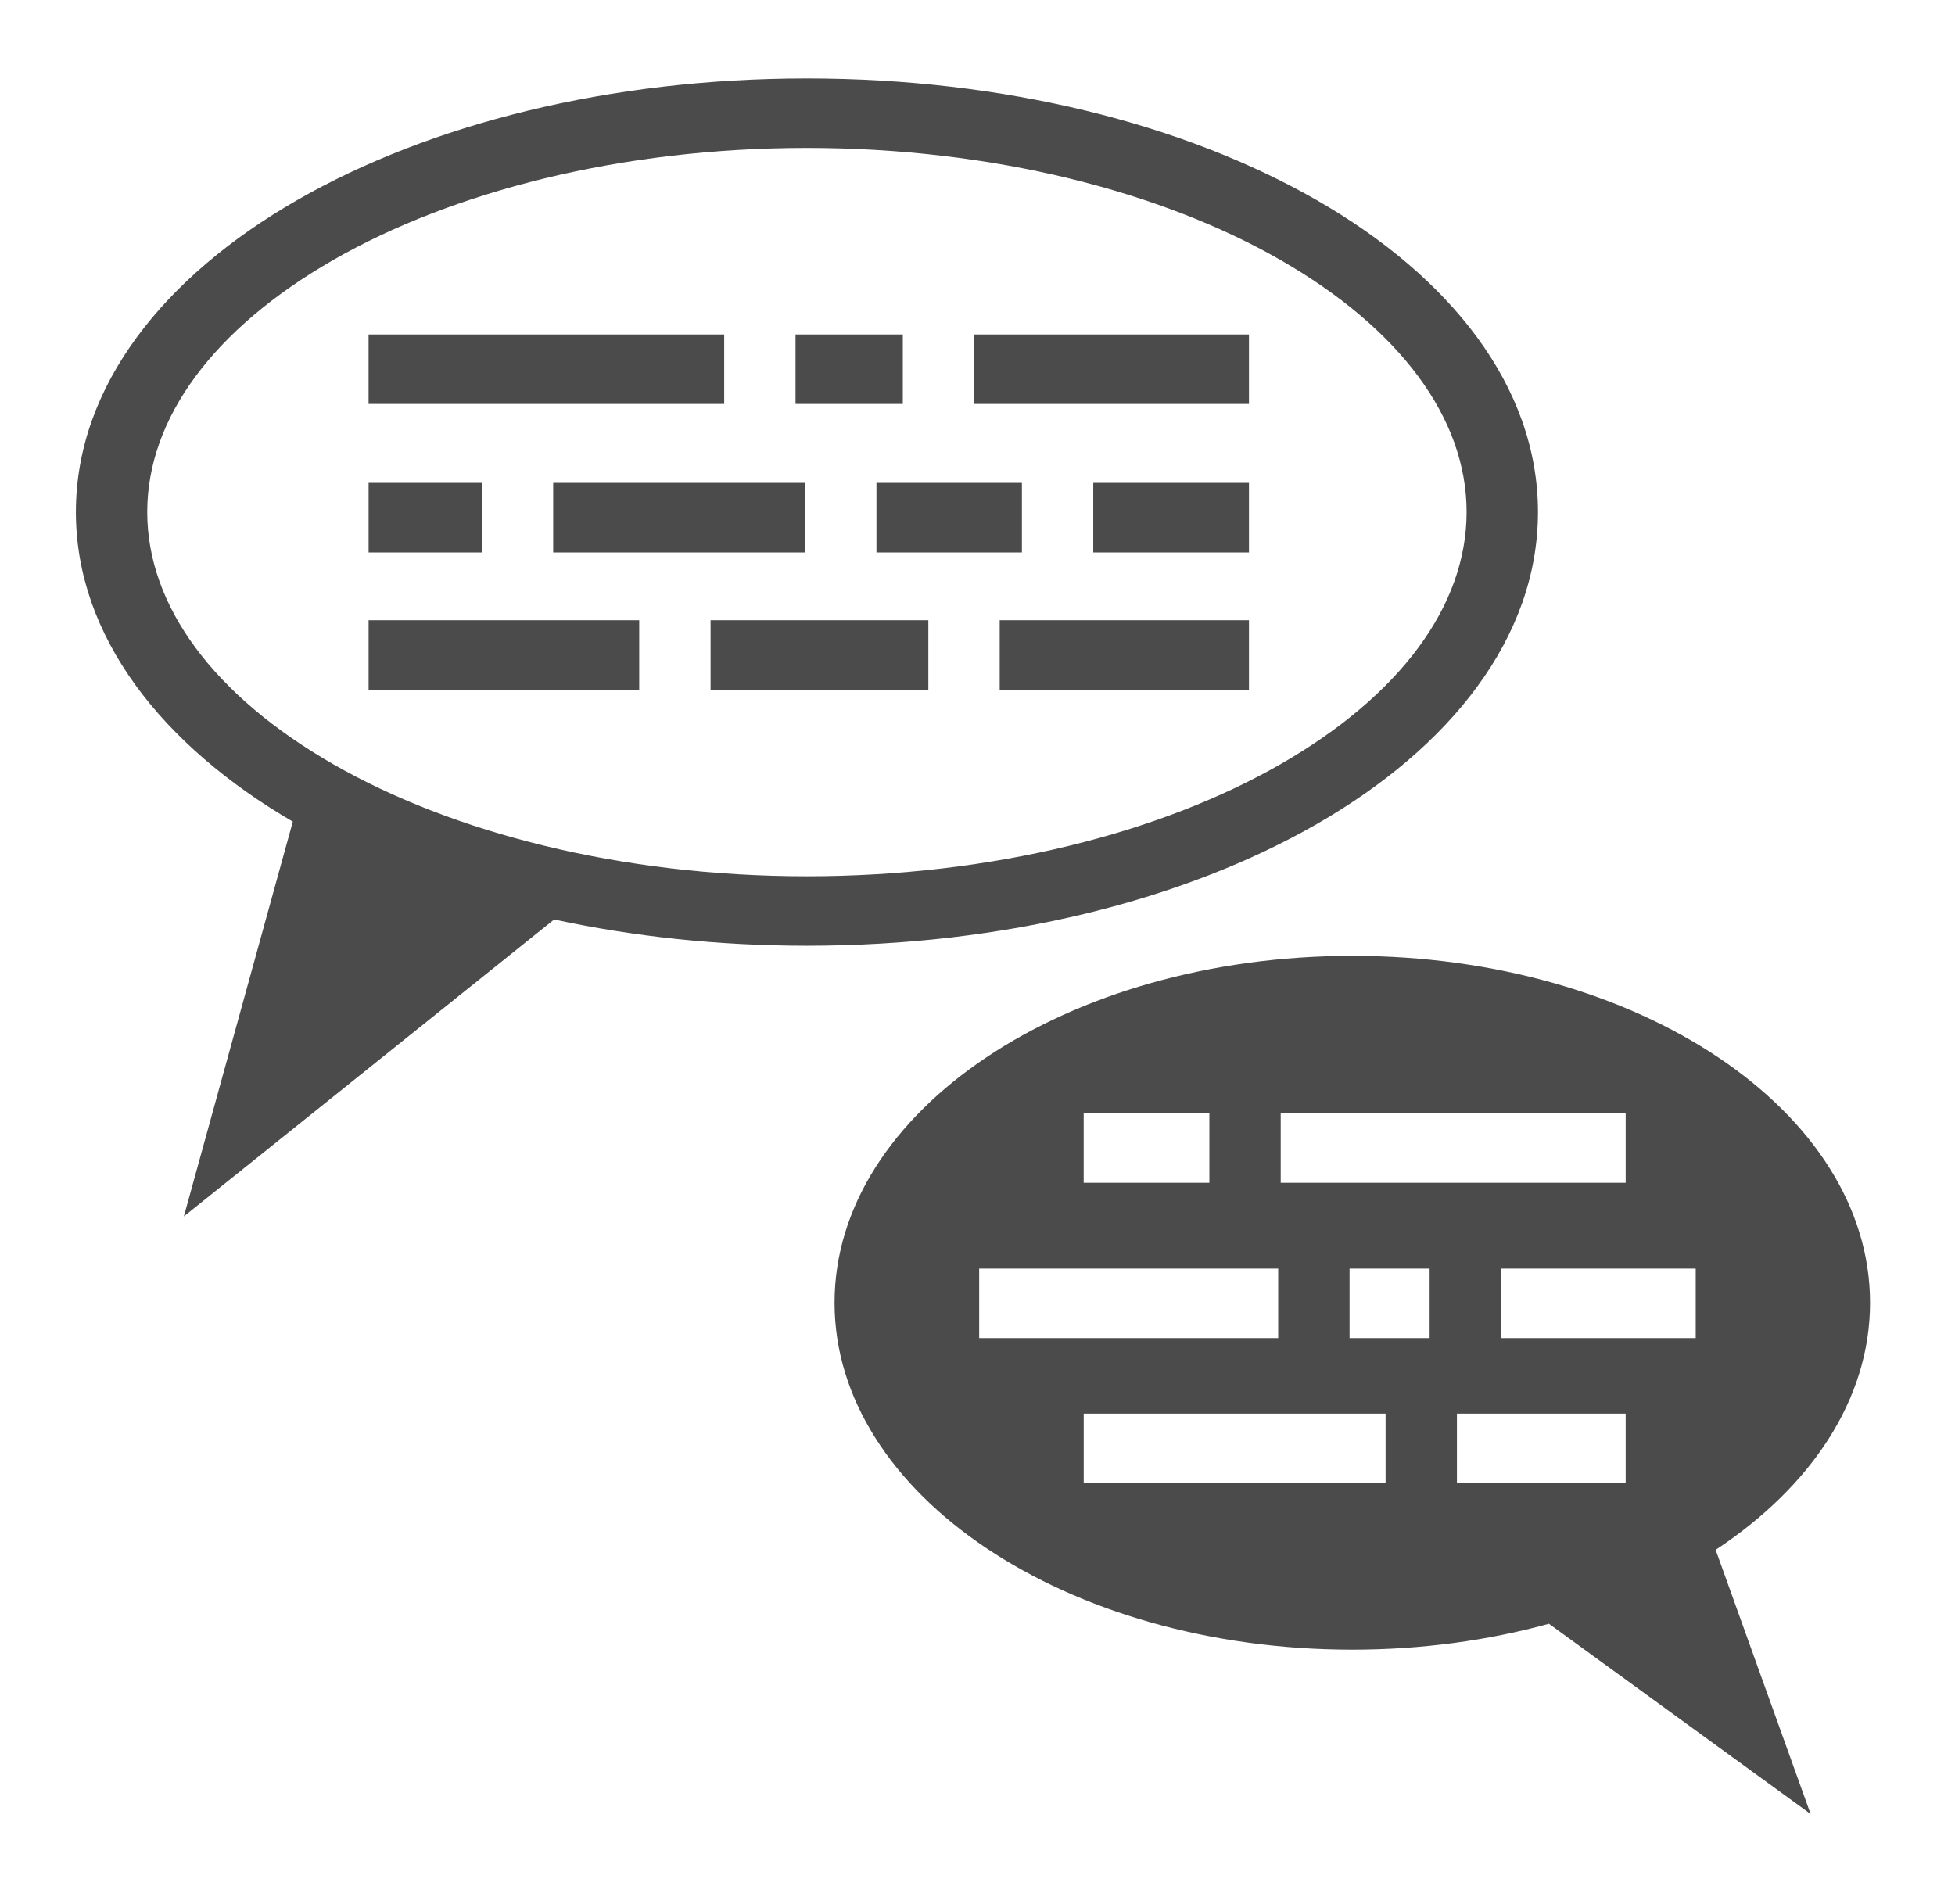 <svg width="77" height="75" viewBox="0 0 77 75" fill="none" xmlns="http://www.w3.org/2000/svg">
  <path
    d="M31.779 3.09C23.993 3.09 16.928 4.885 11.702 7.883C6.477 10.881 2.989 15.202 2.989 20.169C2.989 25.083 6.402 29.37 11.533 32.364L7.242 47.914L21.826 36.218C24.931 36.889 28.281 37.253 31.779 37.253C39.566 37.253 46.636 35.458 51.861 32.46C57.087 29.462 60.575 25.136 60.575 20.169C60.575 15.202 57.087 10.881 51.861 7.883C46.636 4.885 39.566 3.09 31.78 3.09L31.779 3.09ZM31.779 5.827C39.119 5.827 45.746 7.551 50.432 10.24C55.119 12.929 57.764 16.458 57.764 20.169C57.764 23.881 55.119 27.414 50.432 30.103C45.745 32.792 39.119 34.516 31.779 34.516C24.441 34.516 17.813 32.792 13.126 30.103C8.44 27.414 5.799 23.881 5.799 20.169C5.799 16.458 8.44 12.929 13.126 10.24C17.813 7.551 24.44 5.827 31.779 5.827L31.779 5.827ZM14.517 13.175V15.912H28.523V13.174H14.517V13.175ZM31.333 13.175V15.912H35.558V13.174H31.333V13.175ZM38.368 13.175V15.912H49.192V13.174H38.368V13.175ZM14.518 19.02V21.762H18.978V19.02H14.517H14.518ZM21.788 19.02V21.762H31.705V19.02H21.788ZM34.52 19.02V21.762H40.249V19.02H34.519H34.52ZM43.059 19.02V21.762H49.192V19.02H43.059H43.059ZM14.518 24.431V27.169H25.176V24.431H14.517H14.518ZM27.987 24.431V27.169H36.564V24.431H27.987ZM39.374 24.431L39.374 27.169H49.192V24.431H39.374ZM53.262 37.651C42.001 37.651 32.87 43.768 32.87 51.315C32.87 58.862 42.001 64.98 53.262 64.98C56.003 64.98 58.619 64.616 61.007 63.959L71.313 71.452L67.573 61.048C71.324 58.569 73.654 55.125 73.654 51.315C73.654 43.769 64.523 37.651 53.262 37.651V37.651ZM42.683 43.854H47.632V46.591H42.682V43.854H42.683ZM50.442 43.854H64.029V46.591H50.442V43.854ZM38.566 49.969H50.343V52.707H38.566L38.566 49.969ZM53.154 49.969H56.307V52.707H53.154L53.154 49.969ZM59.118 49.969H66.788V52.707H59.118V49.969ZM42.683 55.682H54.573V58.42H42.683V55.682H42.683ZM57.383 55.682H64.029V58.42H57.383V55.682Z"
    fill="#4B4B4B" />
</svg>